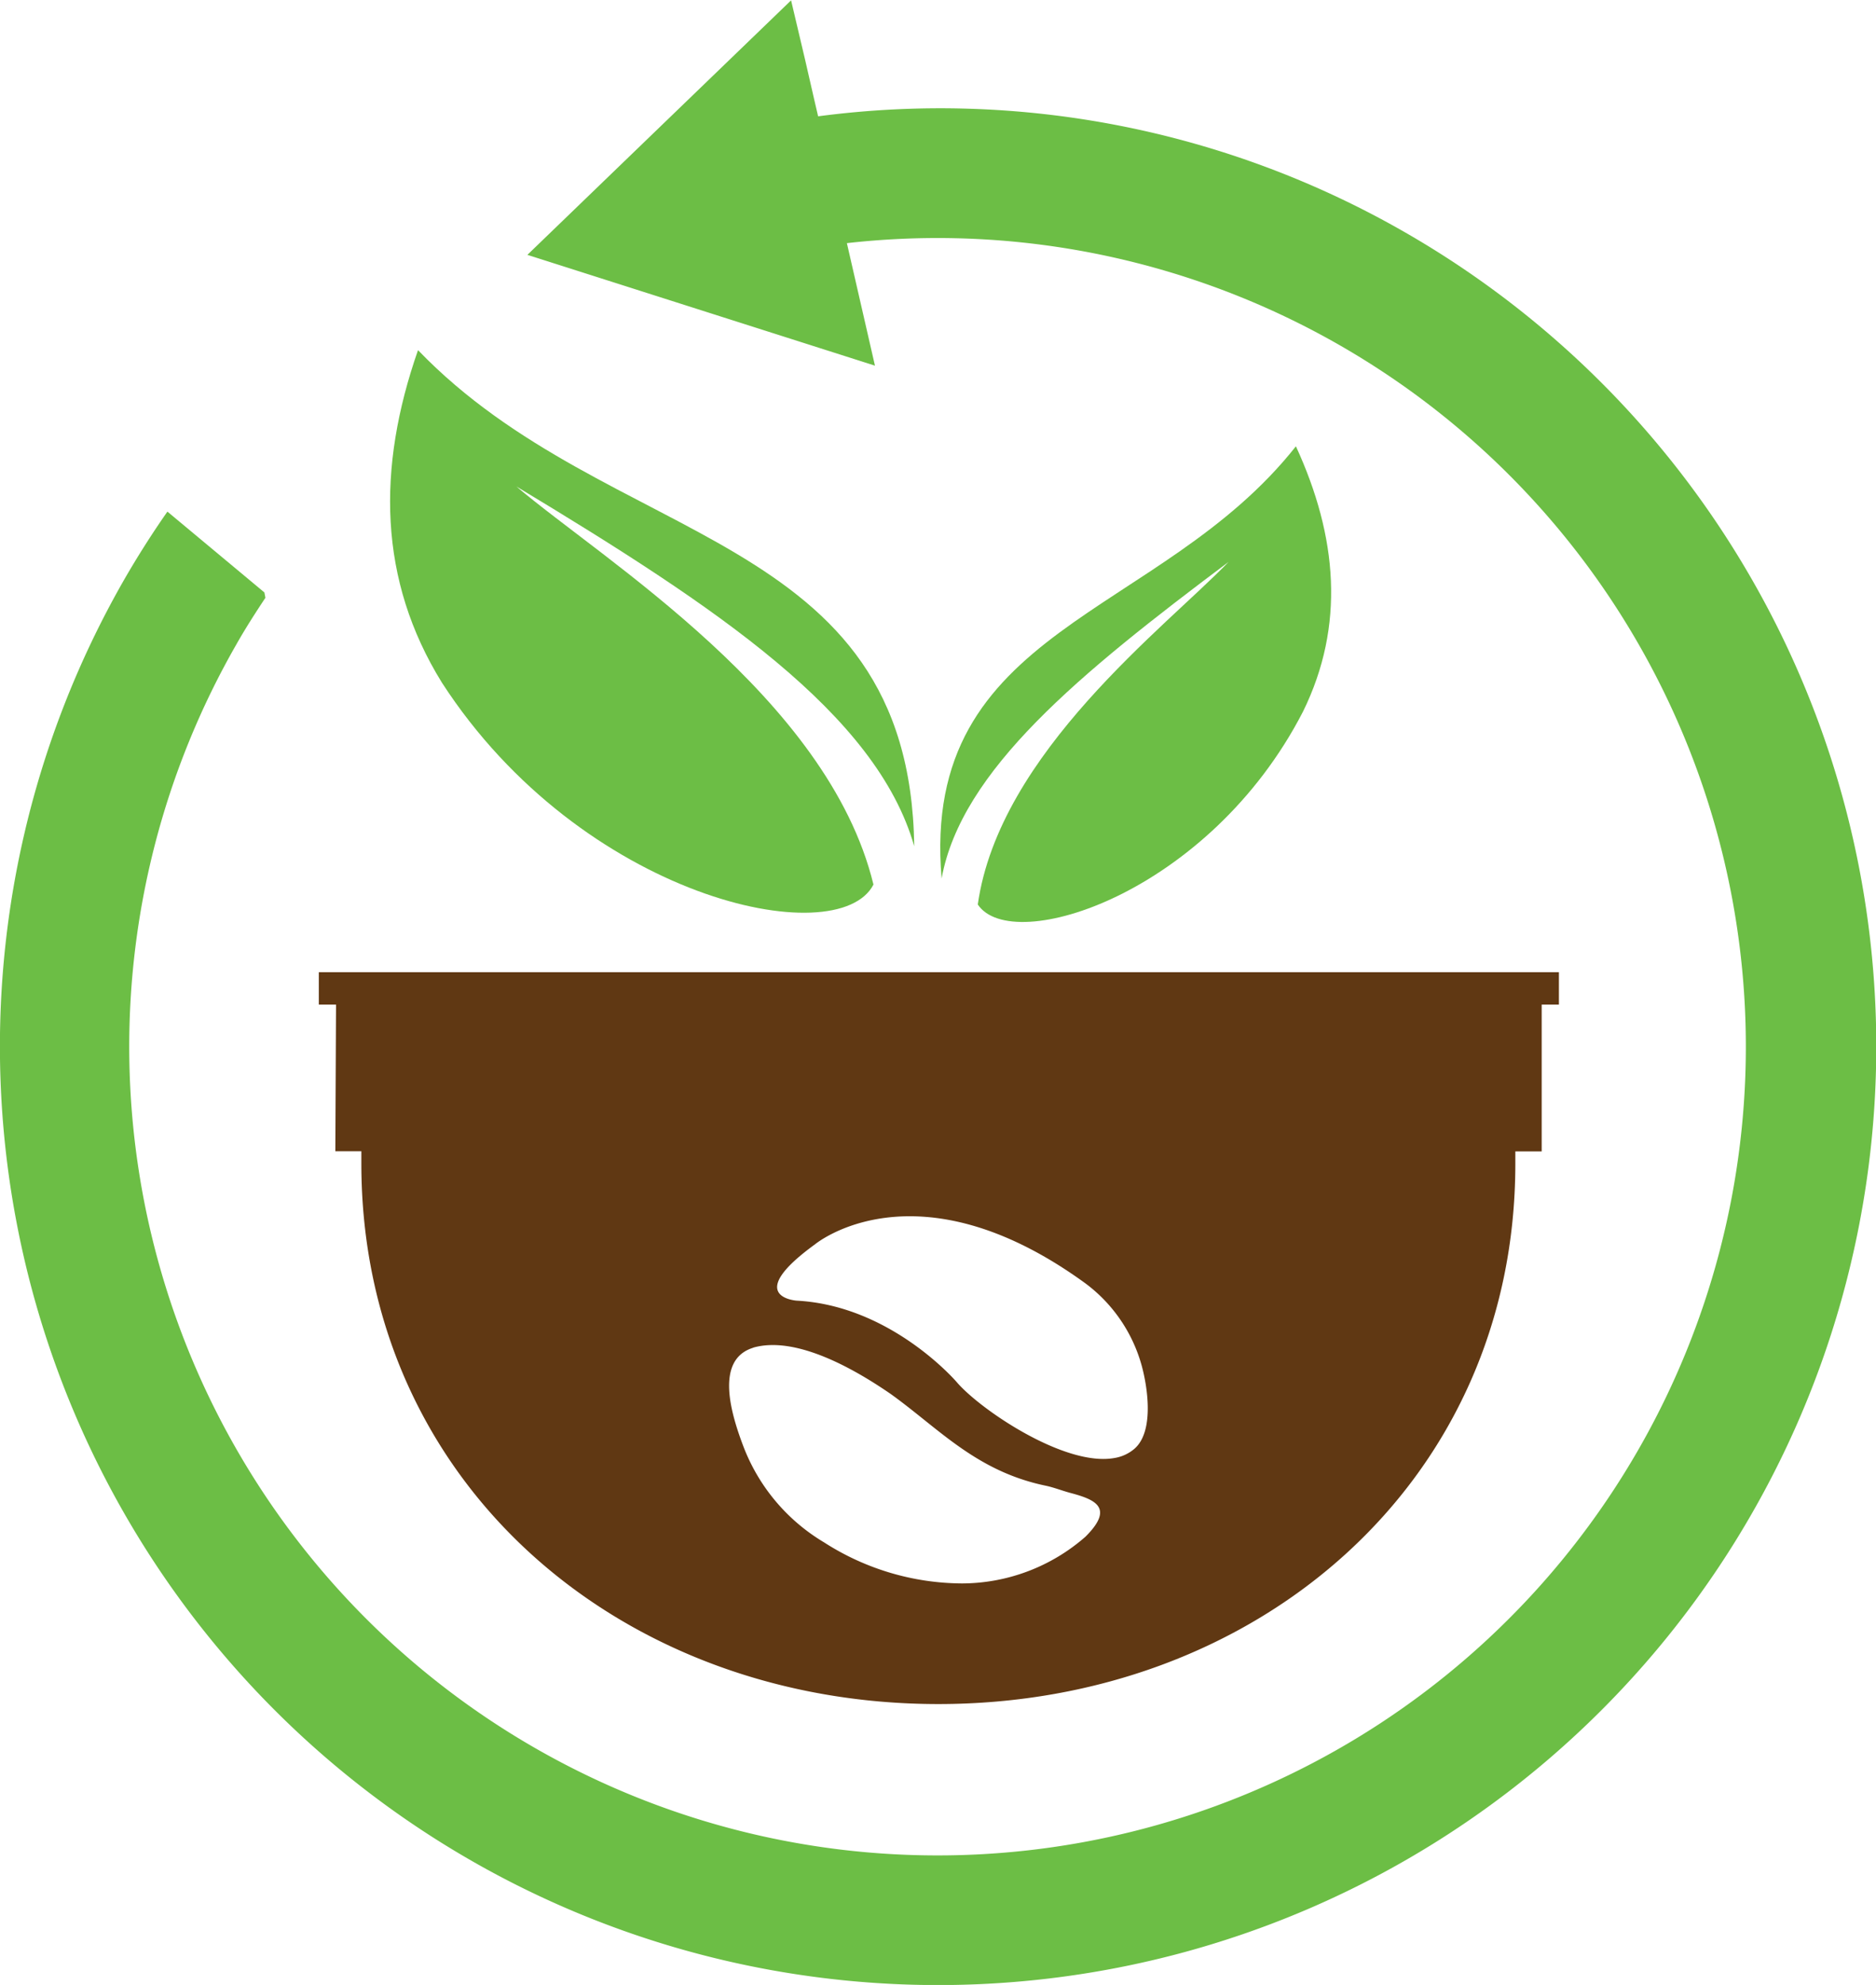 <svg xmlns="http://www.w3.org/2000/svg" id="Layer_1" data-name="Layer 1" viewBox="0 0 108.92 115.19"><defs><style>.cls-1{fill:#6cbe45;}.cls-2{fill:#603813;}</style></defs><path class="cls-1" d="M676.52,429.85a54.17,54.17,0,0,0-34-6.69l-.21-.9h0l0,0-.55-2.4-.81-3.43L625.64,431.2l20.18,6.43-1.63-7.11a46.93,46.93,0,1,1-35.46,23.31c.53-.94,1.11-1.84,1.7-2.73l-.06-.31-5.63-4.69q-1.35,1.93-2.54,4a54.47,54.47,0,1,0,74.32-20.25" transform="translate(-595.02 -416.41)"></path><path class="cls-2" d="M638.74,494.62c2.55-.74,6.07,1.36,8,2.69,2.79,2,4.95,4.48,9,5.32.43.09.9.27,1.36.4,1.44.38,2.68.83.94,2.56a10.92,10.92,0,0,1-7.17,2.71,14.93,14.93,0,0,1-8-2.38,11.08,11.08,0,0,1-4.7-5.6c-.64-1.7-1.72-5,.59-5.7m3.58-6s5.86-4.88,15.69,2.26a8.9,8.9,0,0,1,3.29,4.83c.34,1.27.71,3.79-.44,4.78a2.35,2.35,0,0,1-1.15.53c-2.88.53-7.81-2.82-9.16-4.4,0,0-3.79-4.44-9.29-4.73,0,0-3.17-.2,1.06-3.27m-27.85-5.4H616c0,.24,0,.47,0,.71,0,18.5,15,31.37,33.5,31.37S683,502.44,683,483.94c0-.24,0-.47,0-.71h1.53v-8.52h1v-1.88h-72v1.88h1Z" transform="translate(-595.02 -416.41)"></path><path class="cls-1" d="M645.73,467.73C643.08,456.88,630,448.89,625,444.64c11.62,7,20.9,13.18,23.1,20.88-.25-18.45-17.7-17.25-28.81-28.79-2.39,6.84-2.31,13.33,1.39,19.3,8.11,12.52,23,15.75,25.06,11.7" transform="translate(-595.02 -416.41)"></path><path class="cls-1" d="M651.79,468.9c2,3,13.44-.63,18.88-11.19,2.46-5,2-10.17-.41-15.4-7.9,10-21.82,10.44-20.57,25.08,1.14-6.28,8-11.88,16.66-18.37-3.64,3.77-13.31,11.07-14.56,19.88" transform="translate(-595.02 -416.41)"></path></svg>